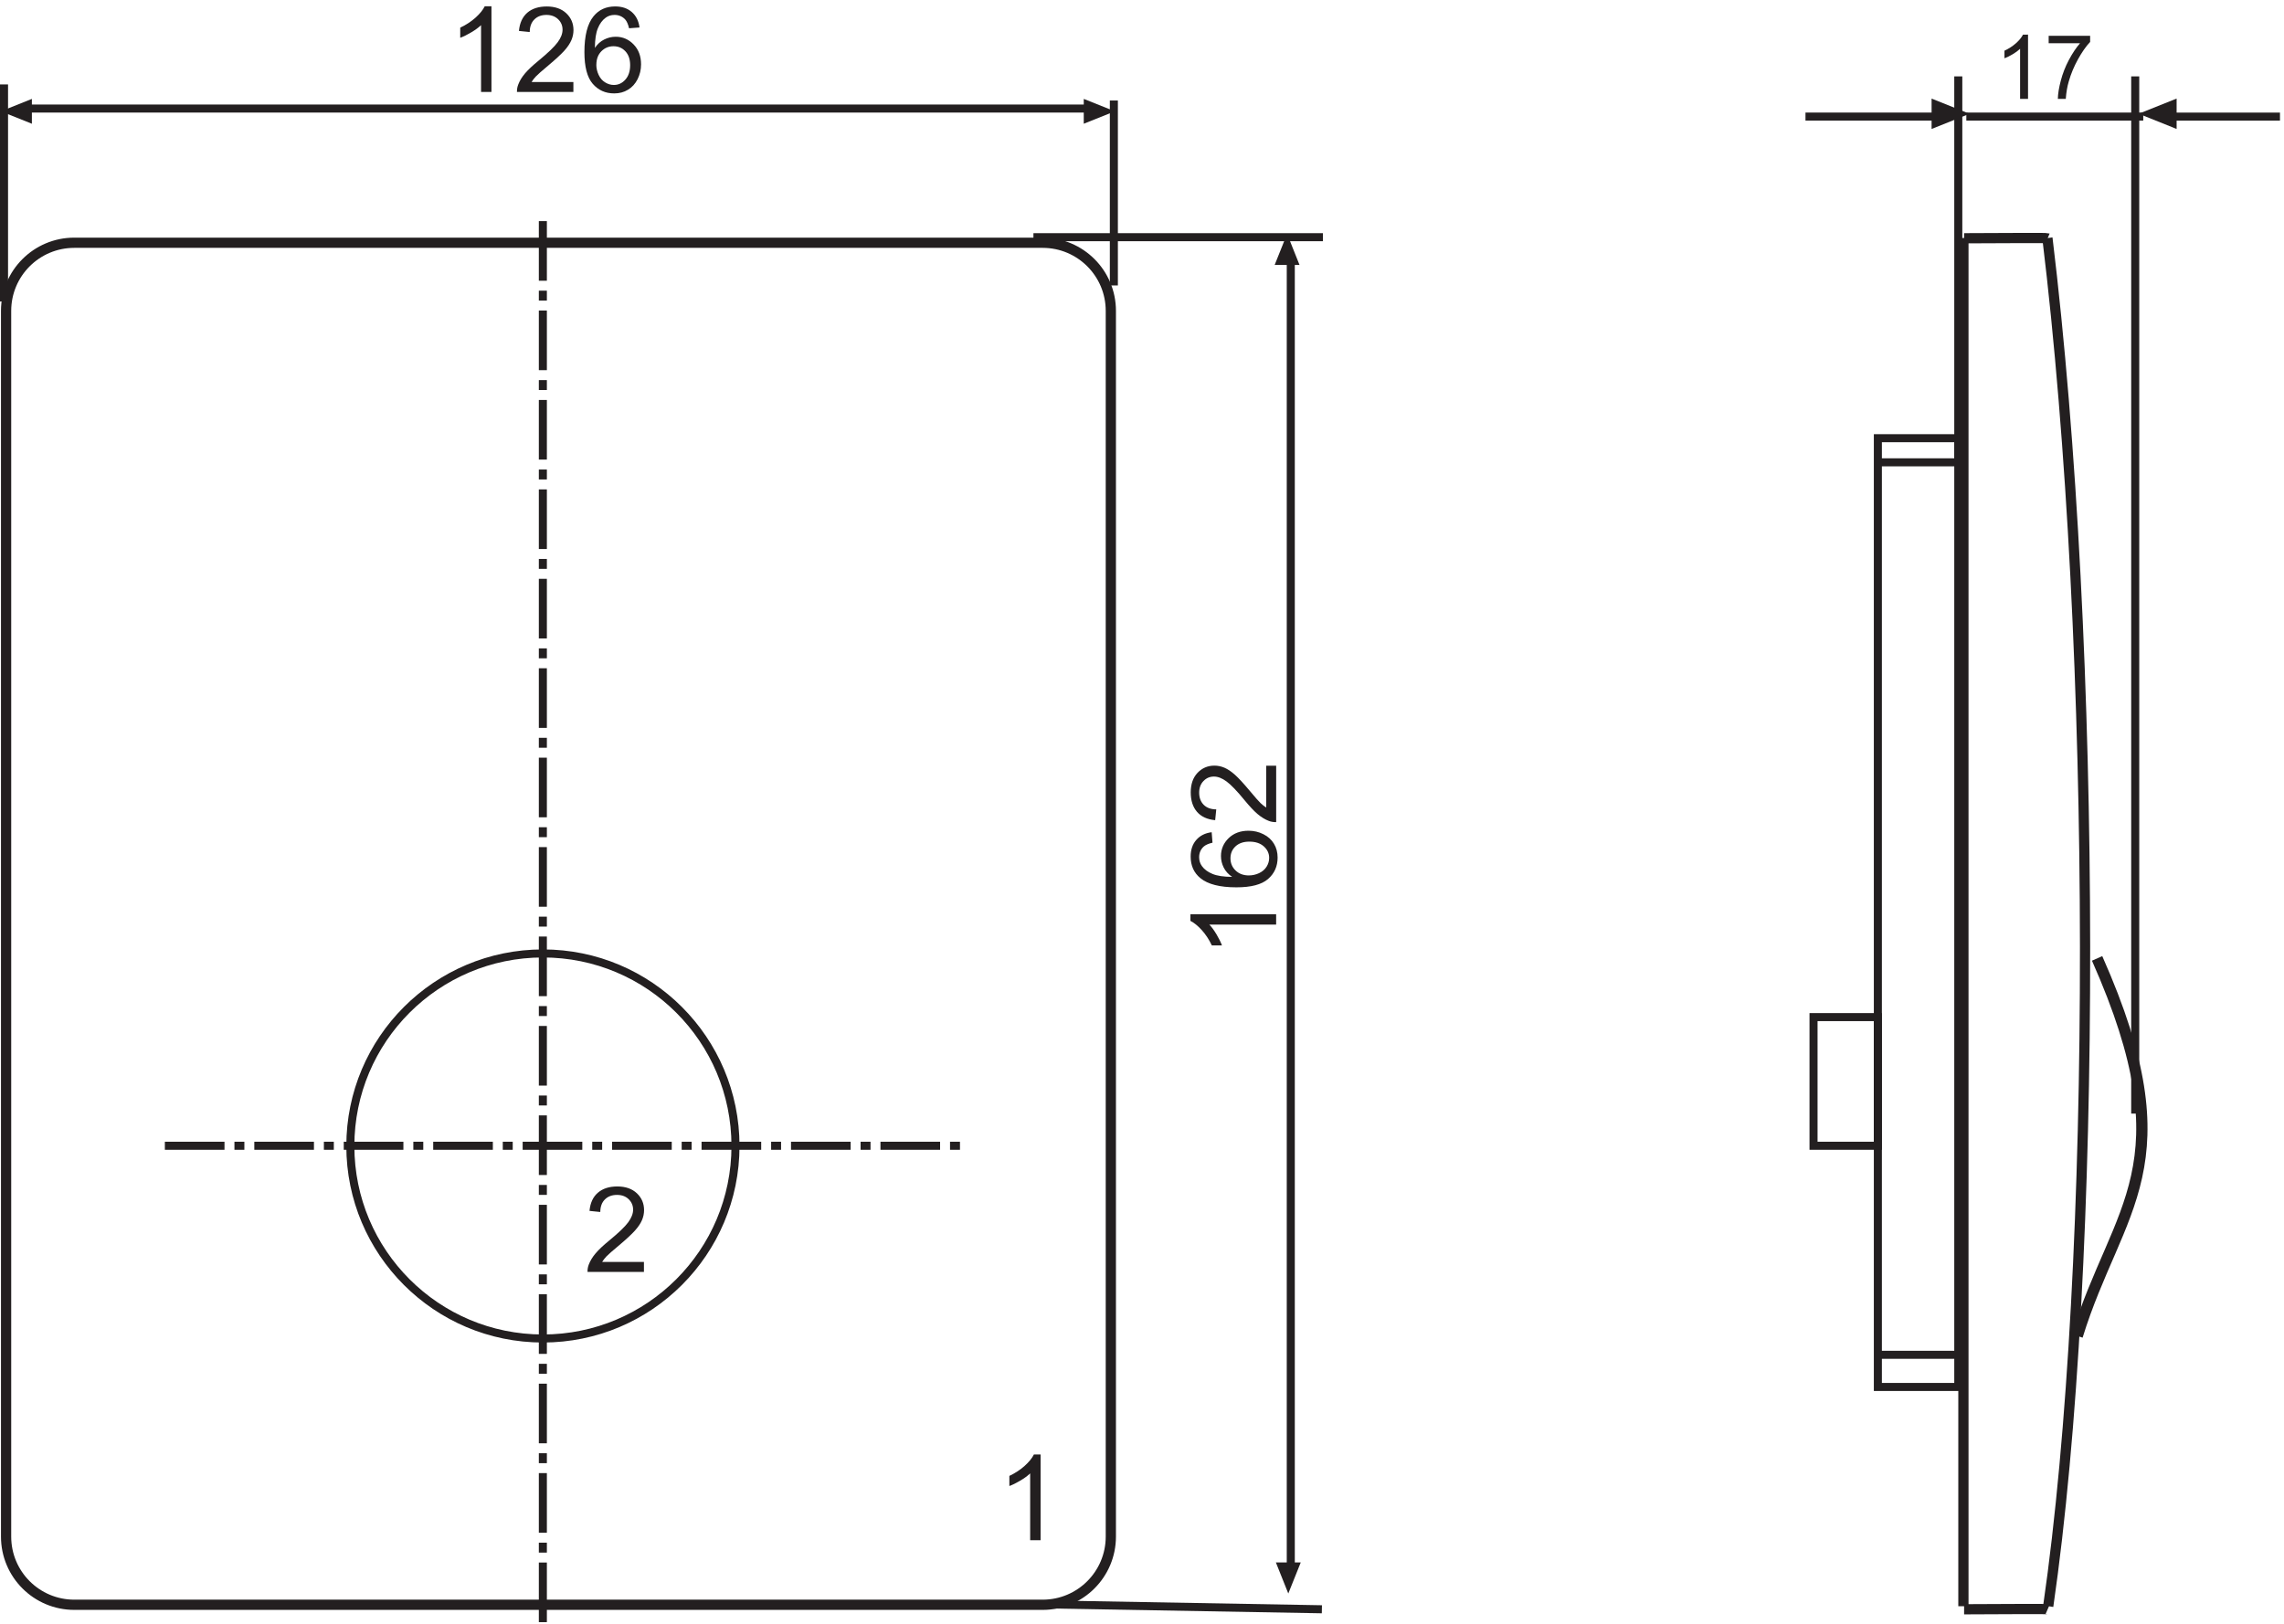 <?xml version="1.0" encoding="UTF-8"?>
<svg xmlns="http://www.w3.org/2000/svg" xmlns:xlink="http://www.w3.org/1999/xlink" width="284pt" height="202pt" viewBox="0 0 284 202" version="1.1">
<defs>
<clipPath id="clip1">
  <path d="M 270 14 L 283.68 14 L 283.68 15 L 270 15 Z "/>
</clipPath>
</defs>
<g id="surface1">
<path style="fill:none;stroke-width:10;stroke-linecap:butt;stroke-linejoin:miter;stroke:rgb(13.719%,12.157%,12.547%);stroke-opacity:1;stroke-dasharray:74.15,12.358,12.358,12.358;stroke-miterlimit:3.864;" d="M 675 1745 L 675 -5 " transform="matrix(0.1,0,0,-0.1,0,202)"/>
<path style="fill:none;stroke-width:10;stroke-linecap:butt;stroke-linejoin:miter;stroke:rgb(13.719%,12.157%,12.547%);stroke-opacity:1;stroke-dasharray:74.15,12.358,12.358,12.358;stroke-miterlimit:3.864;" d="M 205 595 L 1195 595 " transform="matrix(0.1,0,0,-0.1,0,202)"/>
<path style="fill:none;stroke-width:10;stroke-linecap:butt;stroke-linejoin:miter;stroke:rgb(13.719%,12.157%,12.547%);stroke-opacity:1;stroke-miterlimit:3.864;" d="M 435.625 594.727 C 435.625 726.992 542.852 834.18 675.078 834.18 C 807.305 834.18 914.531 727.031 914.531 594.727 C 914.531 462.461 807.305 355.273 675.078 355.273 C 542.852 355.273 435.625 462.461 435.625 594.727 Z " transform="matrix(0.1,0,0,-0.1,0,202)"/>
<path style="fill:none;stroke-width:10;stroke-linecap:butt;stroke-linejoin:miter;stroke:rgb(13.719%,12.157%,12.547%);stroke-opacity:1;stroke-miterlimit:3.864;" d="M 5 1915 L 5 1645 " transform="matrix(0.1,0,0,-0.1,0,202)"/>
<path style="fill:none;stroke-width:10;stroke-linecap:butt;stroke-linejoin:miter;stroke:rgb(13.719%,12.157%,12.547%);stroke-opacity:1;stroke-miterlimit:3.864;" d="M 1385 1895 L 1385 1665 " transform="matrix(0.1,0,0,-0.1,0,202)"/>
<path style=" stroke:none;fill-rule:evenodd;fill:rgb(13.719%,12.157%,12.547%);fill-opacity:1;" d="M 3.965 13.844 L 3.965 15.391 L 0.102 13.844 L 3.965 12.301 L 3.965 13.844 "/>
<path style=" stroke:none;fill-rule:evenodd;fill:rgb(13.719%,12.157%,12.547%);fill-opacity:1;" d="M 134.758 13.844 L 134.758 12.301 L 138.617 13.844 L 134.758 15.391 L 134.758 13.844 "/>
<path style="fill:none;stroke-width:10;stroke-linecap:butt;stroke-linejoin:miter;stroke:rgb(13.719%,12.157%,12.547%);stroke-opacity:1;stroke-miterlimit:3.864;" d="M 35 1885 L 1355 1885 " transform="matrix(0.1,0,0,-0.1,0,202)"/>
<path style=" stroke:none;fill-rule:nonzero;fill:rgb(13.719%,12.157%,12.547%);fill-opacity:1;" d="M 61.109 0.777 L 61.109 11.434 L 59.816 11.434 L 59.816 3.129 C 59.504 3.43 59.094 3.73 58.59 4.027 C 58.086 4.328 57.633 4.551 57.227 4.699 L 57.227 3.438 C 57.953 3.098 58.582 2.68 59.129 2.195 C 59.668 1.707 60.051 1.234 60.277 0.777 "/>
<path style=" stroke:none;fill-rule:nonzero;fill:rgb(13.719%,12.157%,12.547%);fill-opacity:1;" d="M 66.09 10.199 L 71.297 10.199 L 71.297 11.434 L 64.281 11.434 C 64.281 11.41 64.281 11.387 64.281 11.359 C 64.281 11.07 64.332 10.793 64.434 10.531 C 64.613 10.051 64.898 9.582 65.293 9.117 C 65.688 8.656 66.258 8.121 67 7.516 C 68.152 6.566 68.93 5.816 69.34 5.262 C 69.746 4.715 69.949 4.188 69.949 3.695 C 69.949 3.18 69.766 2.746 69.398 2.391 C 69.023 2.035 68.543 1.855 67.949 1.855 C 67.32 1.855 66.82 2.043 66.441 2.422 C 66.062 2.797 65.875 3.316 65.867 3.984 L 64.527 3.848 C 64.617 2.855 64.969 2.102 65.566 1.582 C 66.164 1.066 66.973 0.805 67.984 0.805 C 69.012 0.805 69.816 1.09 70.414 1.652 C 71.012 2.215 71.309 2.914 71.309 3.746 C 71.309 4.172 71.223 4.59 71.047 5 C 70.871 5.406 70.586 5.84 70.18 6.293 C 69.773 6.746 69.102 7.367 68.16 8.16 C 67.375 8.812 66.871 9.262 66.648 9.492 C 66.426 9.727 66.242 9.961 66.098 10.199 "/>
<path style=" stroke:none;fill-rule:nonzero;fill:rgb(13.719%,12.157%,12.547%);fill-opacity:1;" d="M 79.52 3.418 L 78.219 3.516 C 78.105 3.012 77.938 2.641 77.727 2.406 C 77.371 2.039 76.934 1.855 76.414 1.855 C 75.996 1.855 75.629 1.969 75.316 2.199 C 74.902 2.5 74.578 2.938 74.344 3.508 C 74.102 4.078 73.98 4.895 73.969 5.957 C 74.285 5.488 74.672 5.141 75.129 4.914 C 75.582 4.684 76.062 4.57 76.559 4.57 C 77.434 4.57 78.18 4.895 78.789 5.531 C 79.406 6.168 79.711 6.992 79.711 8.004 C 79.711 8.668 79.566 9.281 79.277 9.855 C 78.988 10.422 78.59 10.863 78.086 11.16 C 77.586 11.469 77.012 11.617 76.371 11.617 C 75.277 11.617 74.391 11.219 73.703 10.422 C 73.012 9.625 72.668 8.312 72.668 6.48 C 72.668 4.434 73.047 2.945 73.809 2.016 C 74.473 1.207 75.367 0.801 76.496 0.801 C 77.336 0.801 78.023 1.031 78.559 1.496 C 79.094 1.961 79.414 2.602 79.52 3.414 Z M 74.148 8.035 C 74.148 8.48 74.246 8.906 74.438 9.316 C 74.629 9.723 74.898 10.035 75.246 10.246 C 75.59 10.461 75.949 10.566 76.332 10.566 C 76.883 10.566 77.359 10.352 77.754 9.906 C 78.152 9.465 78.355 8.863 78.355 8.109 C 78.355 7.375 78.156 6.801 77.766 6.383 C 77.375 5.961 76.879 5.75 76.281 5.75 C 75.688 5.75 75.191 5.961 74.773 6.379 C 74.363 6.801 74.156 7.352 74.156 8.035 "/>
<path style=" stroke:none;fill-rule:nonzero;fill:rgb(13.719%,12.157%,12.547%);fill-opacity:1;" d="M 148.023 113.703 L 158.68 113.703 L 158.68 114.996 L 150.375 114.996 C 150.676 115.309 150.973 115.719 151.273 116.223 C 151.57 116.727 151.797 117.184 151.945 117.586 L 150.684 117.586 C 150.34 116.859 149.926 116.227 149.438 115.684 C 148.949 115.145 148.477 114.762 148.02 114.531 "/>
<path style=" stroke:none;fill-rule:nonzero;fill:rgb(13.719%,12.157%,12.547%);fill-opacity:1;" d="M 150.664 103.508 L 150.766 104.809 C 150.258 104.926 149.887 105.094 149.656 105.305 C 149.285 105.66 149.105 106.098 149.105 106.613 C 149.105 107.031 149.219 107.398 149.449 107.715 C 149.746 108.129 150.184 108.453 150.758 108.688 C 151.328 108.93 152.145 109.051 153.207 109.059 C 152.738 108.742 152.387 108.355 152.16 107.902 C 151.934 107.445 151.82 106.973 151.82 106.469 C 151.82 105.598 152.145 104.852 152.777 104.238 C 153.414 103.625 154.238 103.32 155.246 103.32 C 155.914 103.32 156.531 103.465 157.098 103.754 C 157.672 104.039 158.105 104.434 158.41 104.941 C 158.715 105.445 158.863 106.02 158.863 106.66 C 158.863 107.746 158.465 108.641 157.668 109.328 C 156.871 110.02 155.559 110.359 153.73 110.359 C 151.684 110.359 150.195 109.98 149.262 109.219 C 148.453 108.555 148.051 107.66 148.051 106.535 C 148.051 105.695 148.277 105.004 148.746 104.469 C 149.207 103.934 149.848 103.609 150.664 103.504 Z M 155.281 108.879 C 155.727 108.879 156.152 108.785 156.562 108.594 C 156.969 108.398 157.281 108.133 157.496 107.785 C 157.707 107.441 157.812 107.082 157.812 106.699 C 157.812 106.148 157.594 105.668 157.152 105.273 C 156.711 104.875 156.113 104.676 155.352 104.676 C 154.621 104.676 154.051 104.871 153.629 105.262 C 153.207 105.656 153 106.152 153 106.75 C 153 107.344 153.207 107.844 153.629 108.258 C 154.051 108.668 154.602 108.879 155.281 108.879 "/>
<path style=" stroke:none;fill-rule:nonzero;fill:rgb(13.719%,12.157%,12.547%);fill-opacity:1;" d="M 157.445 100.441 L 157.445 95.234 L 158.684 95.234 L 158.684 102.25 C 158.656 102.25 158.633 102.25 158.609 102.25 C 158.32 102.25 158.047 102.203 157.777 102.102 C 157.301 101.922 156.832 101.633 156.367 101.242 C 155.906 100.848 155.371 100.277 154.762 99.535 C 153.816 98.379 153.066 97.598 152.516 97.195 C 151.965 96.785 151.438 96.582 150.945 96.582 C 150.43 96.582 149.996 96.77 149.641 97.141 C 149.285 97.512 149.109 97.992 149.109 98.586 C 149.109 99.211 149.297 99.715 149.672 100.094 C 150.051 100.473 150.566 100.66 151.234 100.664 L 151.098 102.008 C 150.109 101.914 149.352 101.566 148.836 100.965 C 148.32 100.367 148.059 99.559 148.059 98.547 C 148.059 97.523 148.344 96.715 148.906 96.117 C 149.473 95.523 150.172 95.223 151.004 95.223 C 151.43 95.223 151.844 95.309 152.254 95.484 C 152.664 95.66 153.094 95.949 153.551 96.355 C 154.004 96.758 154.625 97.43 155.414 98.375 C 156.07 99.16 156.512 99.664 156.746 99.887 C 156.98 100.109 157.219 100.293 157.453 100.441 "/>
<path style="fill:none;stroke-width:10;stroke-linecap:butt;stroke-linejoin:miter;stroke:rgb(13.719%,12.157%,12.547%);stroke-opacity:1;stroke-miterlimit:3.864;" d="M 1285 1725 L 1645 1725 " transform="matrix(0.1,0,0,-0.1,0,202)"/>
<path style="fill:none;stroke-width:10;stroke-linecap:butt;stroke-linejoin:miter;stroke:rgb(13.719%,12.157%,12.547%);stroke-opacity:1;stroke-miterlimit:3.864;" d="M 1643.672 18.516 L 1296.133 24.688 " transform="matrix(0.1,0,0,-0.1,0,202)"/>
<path style=" stroke:none;fill-rule:evenodd;fill:rgb(13.719%,12.157%,12.547%);fill-opacity:1;" d="M 160.191 194.328 L 161.738 194.328 L 160.191 198.188 L 158.648 194.328 L 160.191 194.328 "/>
<path style=" stroke:none;fill-rule:evenodd;fill:rgb(13.719%,12.157%,12.547%);fill-opacity:1;" d="M 160.043 32.949 L 158.496 32.949 L 160.043 29.086 L 161.586 32.949 L 160.043 32.949 "/>
<path style="fill:none;stroke-width:10;stroke-linecap:butt;stroke-linejoin:miter;stroke:rgb(13.719%,12.157%,12.547%);stroke-opacity:1;stroke-miterlimit:3.864;" d="M 1605 75 L 1605 1695 " transform="matrix(0.1,0,0,-0.1,0,202)"/>
<path style="fill:none;stroke-width:10;stroke-linecap:butt;stroke-linejoin:miter;stroke:rgb(13.719%,12.157%,12.547%);stroke-opacity:1;stroke-miterlimit:3.864;" d="M 2335 295 L 2435 295 L 2435 1475 L 2335 1475 Z " transform="matrix(0.1,0,0,-0.1,0,202)"/>
<path style="fill:none;stroke-width:10;stroke-linecap:butt;stroke-linejoin:miter;stroke:rgb(13.719%,12.157%,12.547%);stroke-opacity:1;stroke-miterlimit:3.864;" d="M 2255 595 L 2335 595 L 2335 755 L 2255 755 Z " transform="matrix(0.1,0,0,-0.1,0,202)"/>
<path style="fill:none;stroke-width:10;stroke-linecap:butt;stroke-linejoin:miter;stroke:rgb(13.719%,12.157%,12.547%);stroke-opacity:1;stroke-miterlimit:3.864;" d="M 2335 335 L 2435 335 " transform="matrix(0.1,0,0,-0.1,0,202)"/>
<path style="fill:none;stroke-width:10;stroke-linecap:butt;stroke-linejoin:miter;stroke:rgb(13.719%,12.157%,12.547%);stroke-opacity:1;stroke-miterlimit:3.864;" d="M 2335 1445 L 2435 1445 " transform="matrix(0.1,0,0,-0.1,0,202)"/>
<path style="fill:none;stroke-width:10;stroke-linecap:butt;stroke-linejoin:miter;stroke:rgb(13.719%,12.157%,12.547%);stroke-opacity:1;stroke-miterlimit:3.864;" d="M 2445 1875 L 2665 1875 " transform="matrix(0.1,0,0,-0.1,0,202)"/>
<path style=" stroke:none;fill-rule:nonzero;fill:rgb(13.719%,12.157%,12.547%);fill-opacity:1;" d="M 129.391 180.898 L 129.391 191.559 L 128.094 191.559 L 128.094 183.25 C 127.781 183.551 127.371 183.852 126.867 184.148 C 126.363 184.449 125.91 184.672 125.508 184.82 L 125.508 183.562 C 126.23 183.219 126.867 182.801 127.406 182.316 C 127.949 181.828 128.332 181.355 128.559 180.898 "/>
<path style=" stroke:none;fill-rule:nonzero;fill:rgb(13.719%,12.157%,12.547%);fill-opacity:1;" d="M 74.863 156.953 L 80.07 156.953 L 80.07 158.191 L 73.055 158.191 C 73.055 158.164 73.055 158.141 73.055 158.113 C 73.055 157.828 73.105 157.551 73.207 157.285 C 73.387 156.809 73.672 156.336 74.066 155.875 C 74.461 155.41 75.031 154.875 75.773 154.27 C 76.922 153.324 77.711 152.57 78.113 152.02 C 78.516 151.469 78.723 150.945 78.723 150.453 C 78.723 149.934 78.535 149.5 78.168 149.145 C 77.797 148.789 77.316 148.613 76.723 148.613 C 76.094 148.613 75.594 148.801 75.215 149.176 C 74.836 149.551 74.648 150.07 74.641 150.738 L 73.301 150.602 C 73.391 149.609 73.738 148.859 74.344 148.34 C 74.941 147.824 75.746 147.562 76.762 147.562 C 77.781 147.562 78.594 147.848 79.191 148.41 C 79.785 148.973 80.086 149.672 80.086 150.508 C 80.086 150.93 80 151.348 79.824 151.758 C 79.648 152.168 79.359 152.598 78.953 153.051 C 78.547 153.504 77.875 154.129 76.938 154.918 C 76.148 155.57 75.645 156.02 75.418 156.25 C 75.195 156.484 75.016 156.719 74.867 156.957 "/>
<path style="fill:none;stroke-width:12.713;stroke-linecap:butt;stroke-linejoin:miter;stroke:rgb(13.719%,12.157%,12.547%);stroke-opacity:1;stroke-miterlimit:3.864;" d="M 92.344 24.102 C 45.547 24.102 7.578 62.031 7.578 108.867 L 7.578 1633.359 C 7.578 1680.156 45.508 1718.086 92.344 1718.086 L 1296.484 1718.086 C 1343.359 1718.086 1381.25 1680.156 1381.25 1633.359 L 1381.25 108.867 C 1381.25 62.07 1343.32 24.102 1296.484 24.102 Z " transform="matrix(0.1,0,0,-0.1,0,202)"/>
<path style="fill:none;stroke-width:14.012;stroke-linecap:butt;stroke-linejoin:miter;stroke:rgb(13.719%,12.157%,12.547%);stroke-opacity:1;stroke-miterlimit:3.864;" d="M 2607.617 828.008 C 2722.148 569.961 2632.344 519.062 2582.891 358.398 " transform="matrix(0.1,0,0,-0.1,0,202)"/>
<path style="fill:none;stroke-width:12.713;stroke-linecap:butt;stroke-linejoin:miter;stroke:rgb(13.719%,12.157%,12.547%);stroke-opacity:1;stroke-miterlimit:3.864;" d="M 2442.227 1723.672 C 2482.734 1723.672 2544.336 1724.414 2546.133 1723.672 " transform="matrix(0.1,0,0,-0.1,0,202)"/>
<path style="fill:none;stroke-width:10;stroke-linecap:butt;stroke-linejoin:miter;stroke:rgb(13.719%,12.157%,12.547%);stroke-opacity:1;stroke-miterlimit:3.864;" d="M 2655 1925 L 2655 635 " transform="matrix(0.1,0,0,-0.1,0,202)"/>
<path style="fill:none;stroke-width:10;stroke-linecap:butt;stroke-linejoin:miter;stroke:rgb(13.719%,12.157%,12.547%);stroke-opacity:1;stroke-miterlimit:3.864;" d="M 2435 1925 L 2435 1445 " transform="matrix(0.1,0,0,-0.1,0,202)"/>
<path style=" stroke:none;fill-rule:evenodd;fill:rgb(13.719%,12.157%,12.547%);fill-opacity:1;" d="M 240.18 14.152 L 240.18 12.262 L 244.902 14.152 L 240.18 16.039 L 240.18 14.148 "/>
<path style="fill:none;stroke-width:10;stroke-linecap:butt;stroke-linejoin:miter;stroke:rgb(13.719%,12.157%,12.547%);stroke-opacity:1;stroke-miterlimit:3.864;" d="M 2245 1875 L 2405 1875 " transform="matrix(0.1,0,0,-0.1,0,202)"/>
<path style=" stroke:none;fill-rule:evenodd;fill:rgb(13.719%,12.157%,12.547%);fill-opacity:1;" d="M 270.648 14.152 L 270.648 16.039 L 265.926 14.148 L 270.648 12.258 L 270.648 14.148 "/>
<g clip-path="url(#clip1)" clip-rule="nonzero">
<path style="fill:none;stroke-width:10;stroke-linecap:butt;stroke-linejoin:miter;stroke:rgb(13.719%,12.157%,12.547%);stroke-opacity:1;stroke-miterlimit:3.864;" d="M 2705 1875 L 2835 1875 " transform="matrix(0.1,0,0,-0.1,0,202)"/>
</g>
<path style="fill:none;stroke-width:12.713;stroke-linecap:butt;stroke-linejoin:miter;stroke:rgb(13.719%,12.157%,12.547%);stroke-opacity:1;stroke-miterlimit:3.864;" d="M 2545.82 1723.984 C 2607.5 1215.703 2608.633 448.672 2546.836 22.305 " transform="matrix(0.1,0,0,-0.1,0,202)"/>
<path style="fill:none;stroke-width:12.713;stroke-linecap:butt;stroke-linejoin:miter;stroke:rgb(13.719%,12.157%,12.547%);stroke-opacity:1;stroke-miterlimit:3.864;" d="M 2441.367 1723.984 L 2441.367 22.305 " transform="matrix(0.1,0,0,-0.1,0,202)"/>
<path style="fill:none;stroke-width:12.713;stroke-linecap:butt;stroke-linejoin:miter;stroke:rgb(13.719%,12.157%,12.547%);stroke-opacity:1;stroke-miterlimit:3.864;" d="M 2442.227 18.516 C 2482.734 18.516 2544.336 19.297 2546.133 18.516 " transform="matrix(0.1,0,0,-0.1,0,202)"/>
<path style=" stroke:none;fill-rule:nonzero;fill:rgb(13.719%,12.157%,12.547%);fill-opacity:1;" d="M 252.172 4.305 L 252.172 12.301 L 251.184 12.301 L 251.184 6.07 C 250.949 6.293 250.645 6.52 250.266 6.746 C 249.887 6.969 249.547 7.137 249.242 7.25 L 249.242 6.305 C 249.785 6.051 250.266 5.738 250.68 5.371 C 251.086 5.004 251.375 4.652 251.543 4.309 "/>
<path style=" stroke:none;fill-rule:nonzero;fill:rgb(13.719%,12.157%,12.547%);fill-opacity:1;" d="M 258.637 5.379 L 254.738 5.379 L 254.738 4.453 L 259.895 4.453 L 259.895 5.215 C 259.387 5.75 258.887 6.469 258.391 7.359 C 257.895 8.254 257.512 9.172 257.242 10.113 C 257.043 10.781 256.922 11.508 256.867 12.301 L 255.879 12.301 C 255.891 11.672 256.012 10.918 256.246 10.027 C 256.477 9.145 256.812 8.285 257.246 7.465 C 257.684 6.641 258.145 5.945 258.637 5.379 "/>
</g>
</svg>
